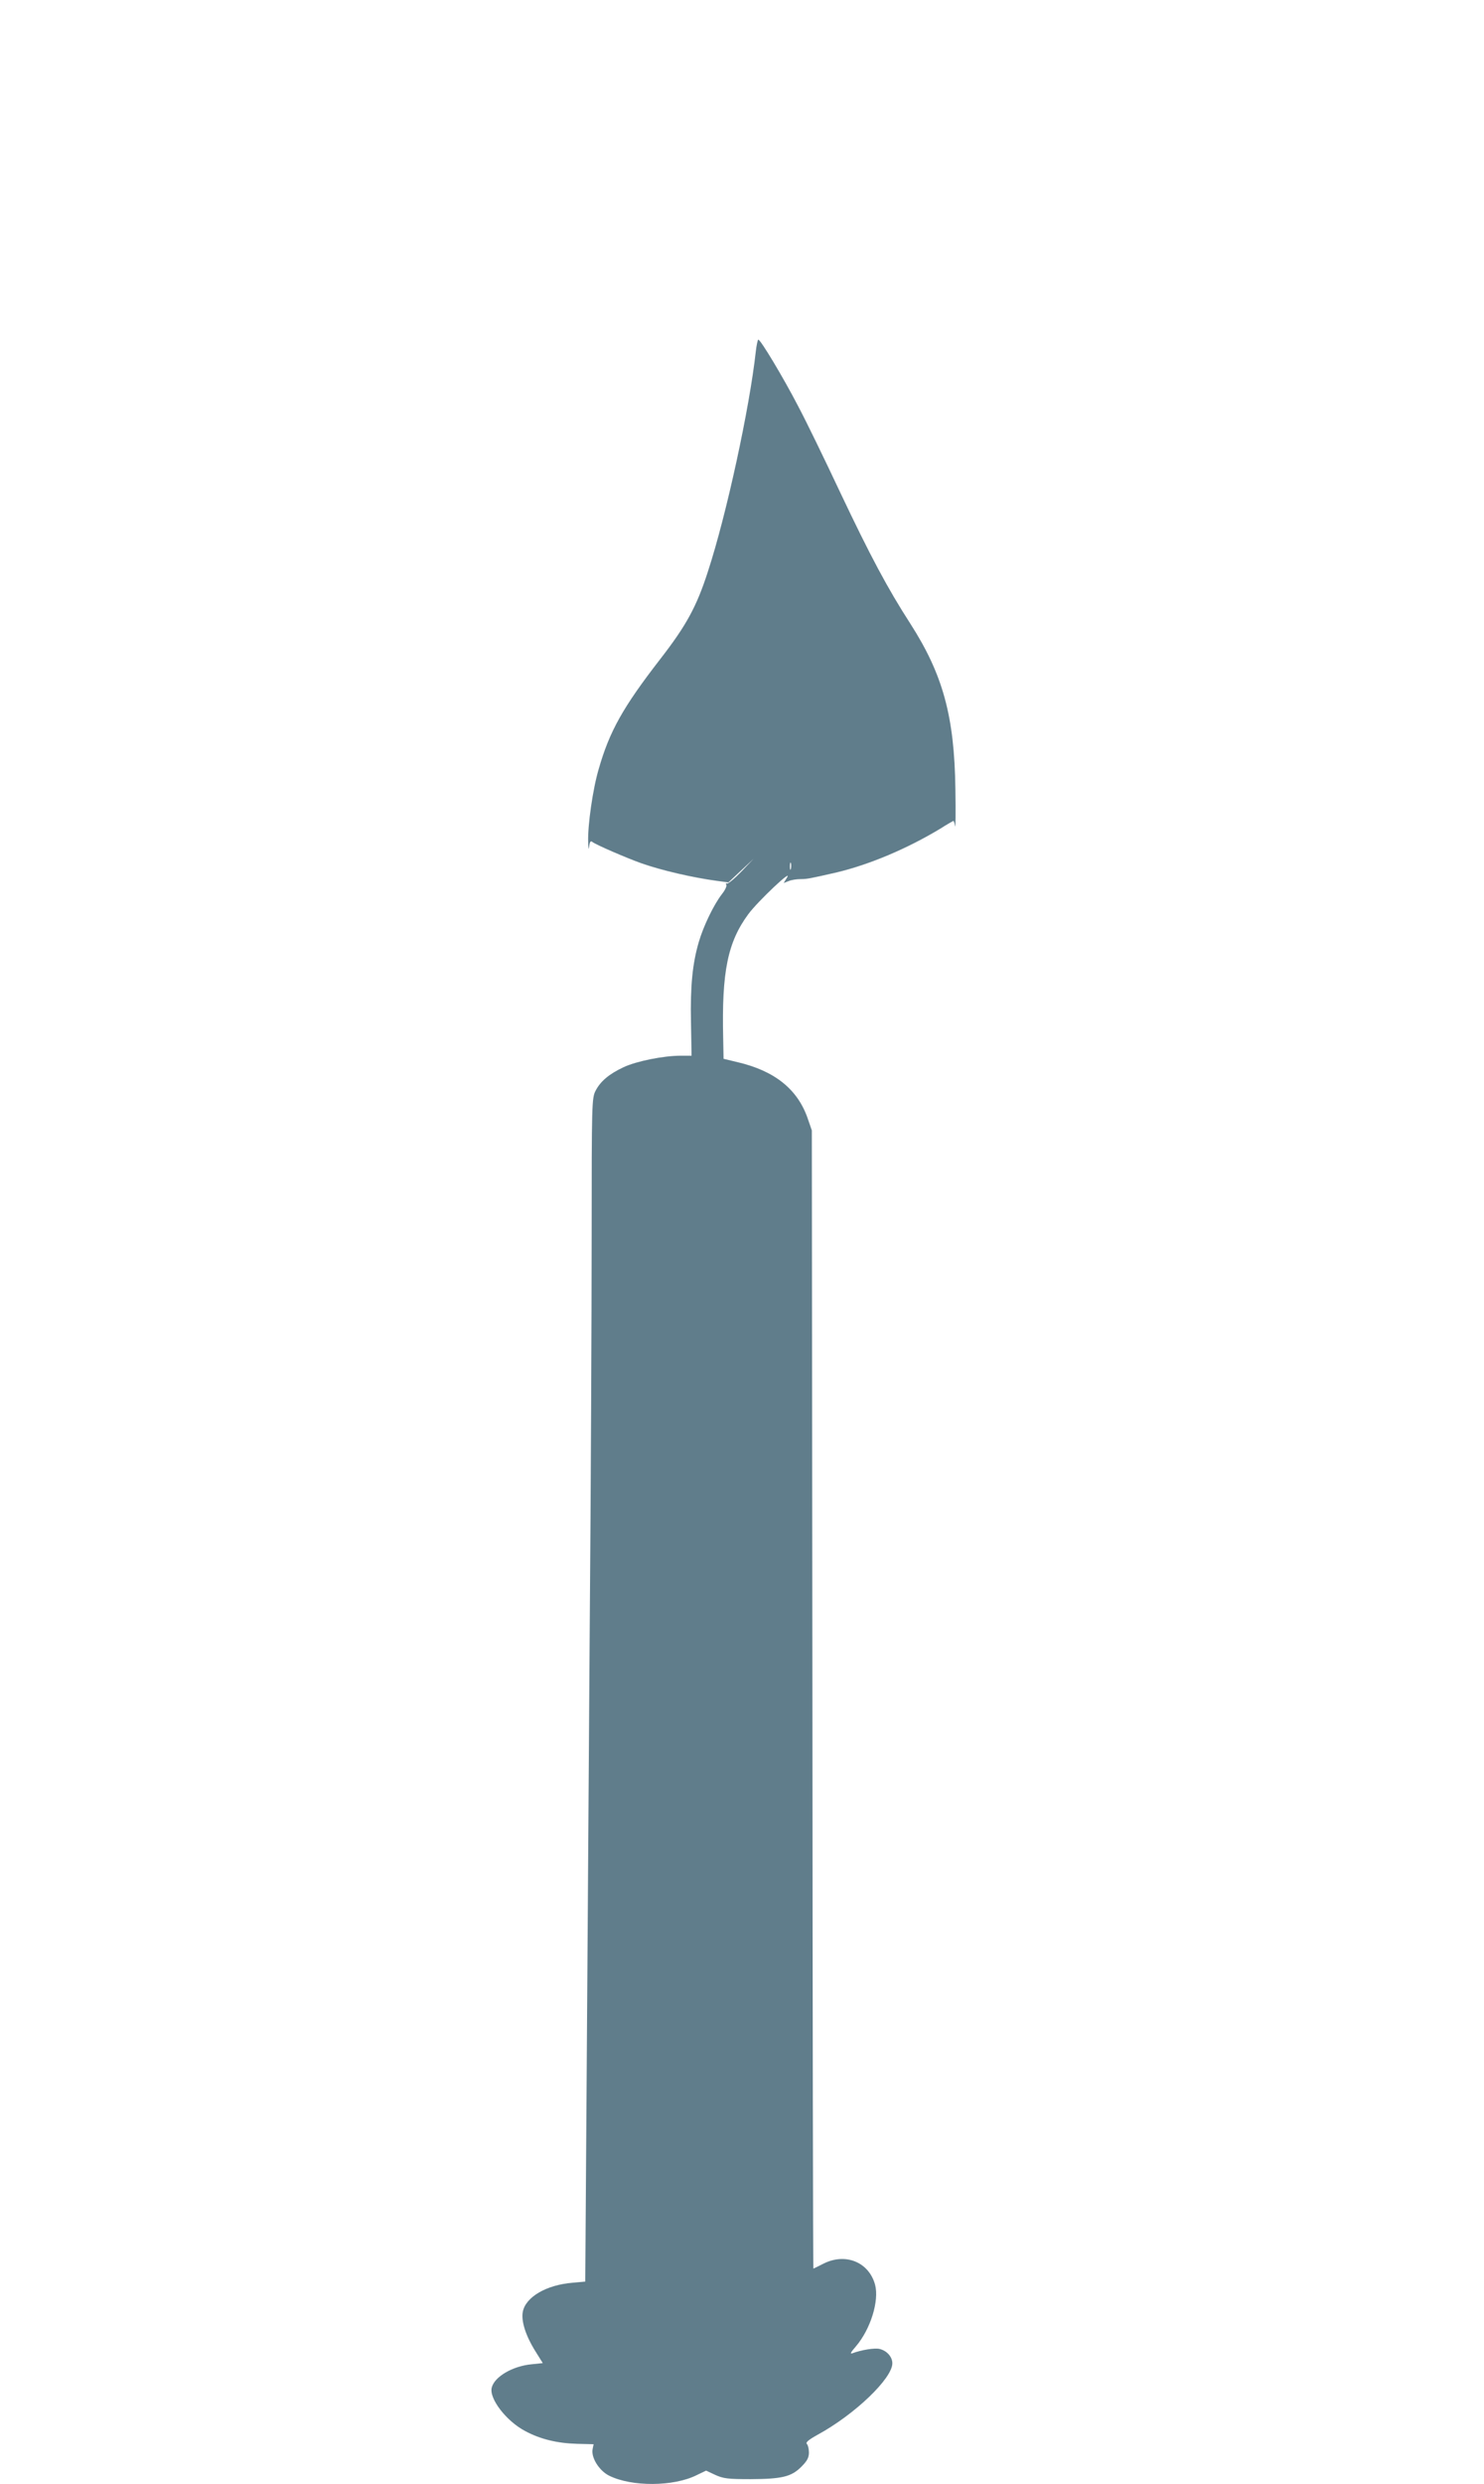 <?xml version="1.0" standalone="no"?>
<!DOCTYPE svg PUBLIC "-//W3C//DTD SVG 20010904//EN"
 "http://www.w3.org/TR/2001/REC-SVG-20010904/DTD/svg10.dtd">
<svg version="1.0" xmlns="http://www.w3.org/2000/svg"
 width="765pt" height="1280pt" viewBox="0 0 765 1280"
 preserveAspectRatio="xMidYMid meet">
<g transform="translate(0,1280) scale(0.1,-0.1)"
fill="#607d8b" stroke="none">
<path d="M3896 10988 c-32 -291 -151 -841 -247 -1134 -58 -180 -111 -277 -246
-451 -192 -248 -261 -371 -317 -567 -30 -101 -57 -290 -54 -374 1 -37 3 -45 5
-24 3 24 8 31 16 24 16 -14 179 -84 252 -110 108 -38 266 -74 390 -91 l60 -8
65 61 65 61 -64 -67 c-36 -37 -69 -64 -74 -61 -6 3 -7 1 -3 -6 4 -6 -6 -28
-23 -49 -41 -53 -95 -164 -119 -247 -32 -109 -44 -226 -40 -413 l3 -172 -56 0
c-88 0 -228 -28 -294 -59 -75 -35 -120 -73 -145 -122 -19 -37 -20 -63 -20
-746 0 -389 -4 -1302 -10 -2028 -5 -726 -12 -1780 -16 -2341 l-7 -1021 -66 -6
c-135 -11 -242 -74 -256 -150 -9 -48 15 -123 65 -203 l38 -61 -57 -6 c-98 -9
-192 -64 -206 -120 -15 -56 75 -173 172 -224 78 -42 165 -63 268 -66 l85 -2
-5 -25 c-9 -43 33 -111 85 -137 116 -58 333 -57 452 3 l48 23 47 -22 c42 -19
65 -22 183 -22 161 1 210 12 262 65 29 29 38 46 38 72 0 19 -5 39 -11 45 -7 7
9 21 58 48 190 104 383 289 383 367 0 33 -28 65 -66 74 -25 6 -93 -5 -139 -22
-15 -6 -10 4 17 35 76 89 121 235 99 318 -32 117 -153 166 -267 108 -27 -14
-50 -25 -51 -25 -2 0 -4 1320 -5 2933 l-3 2932 -21 61 c-52 151 -170 246 -363
291 l-71 17 -2 106 c-8 343 23 495 130 640 49 66 231 238 199 188 l-17 -28 26
10 c14 6 41 10 60 10 35 0 49 3 189 35 167 40 360 121 534 226 34 22 65 39 66
39 2 0 6 -12 8 -27 3 -16 4 71 2 192 -5 373 -64 589 -232 851 -117 181 -207
350 -360 673 -79 168 -177 370 -218 447 -75 145 -194 344 -206 344 -3 0 -9
-28 -13 -62z m181 -2665 c-3 -10 -5 -4 -5 12 0 17 2 24 5 18 2 -7 2 -21 0 -30z"/>
</g>
</svg>
